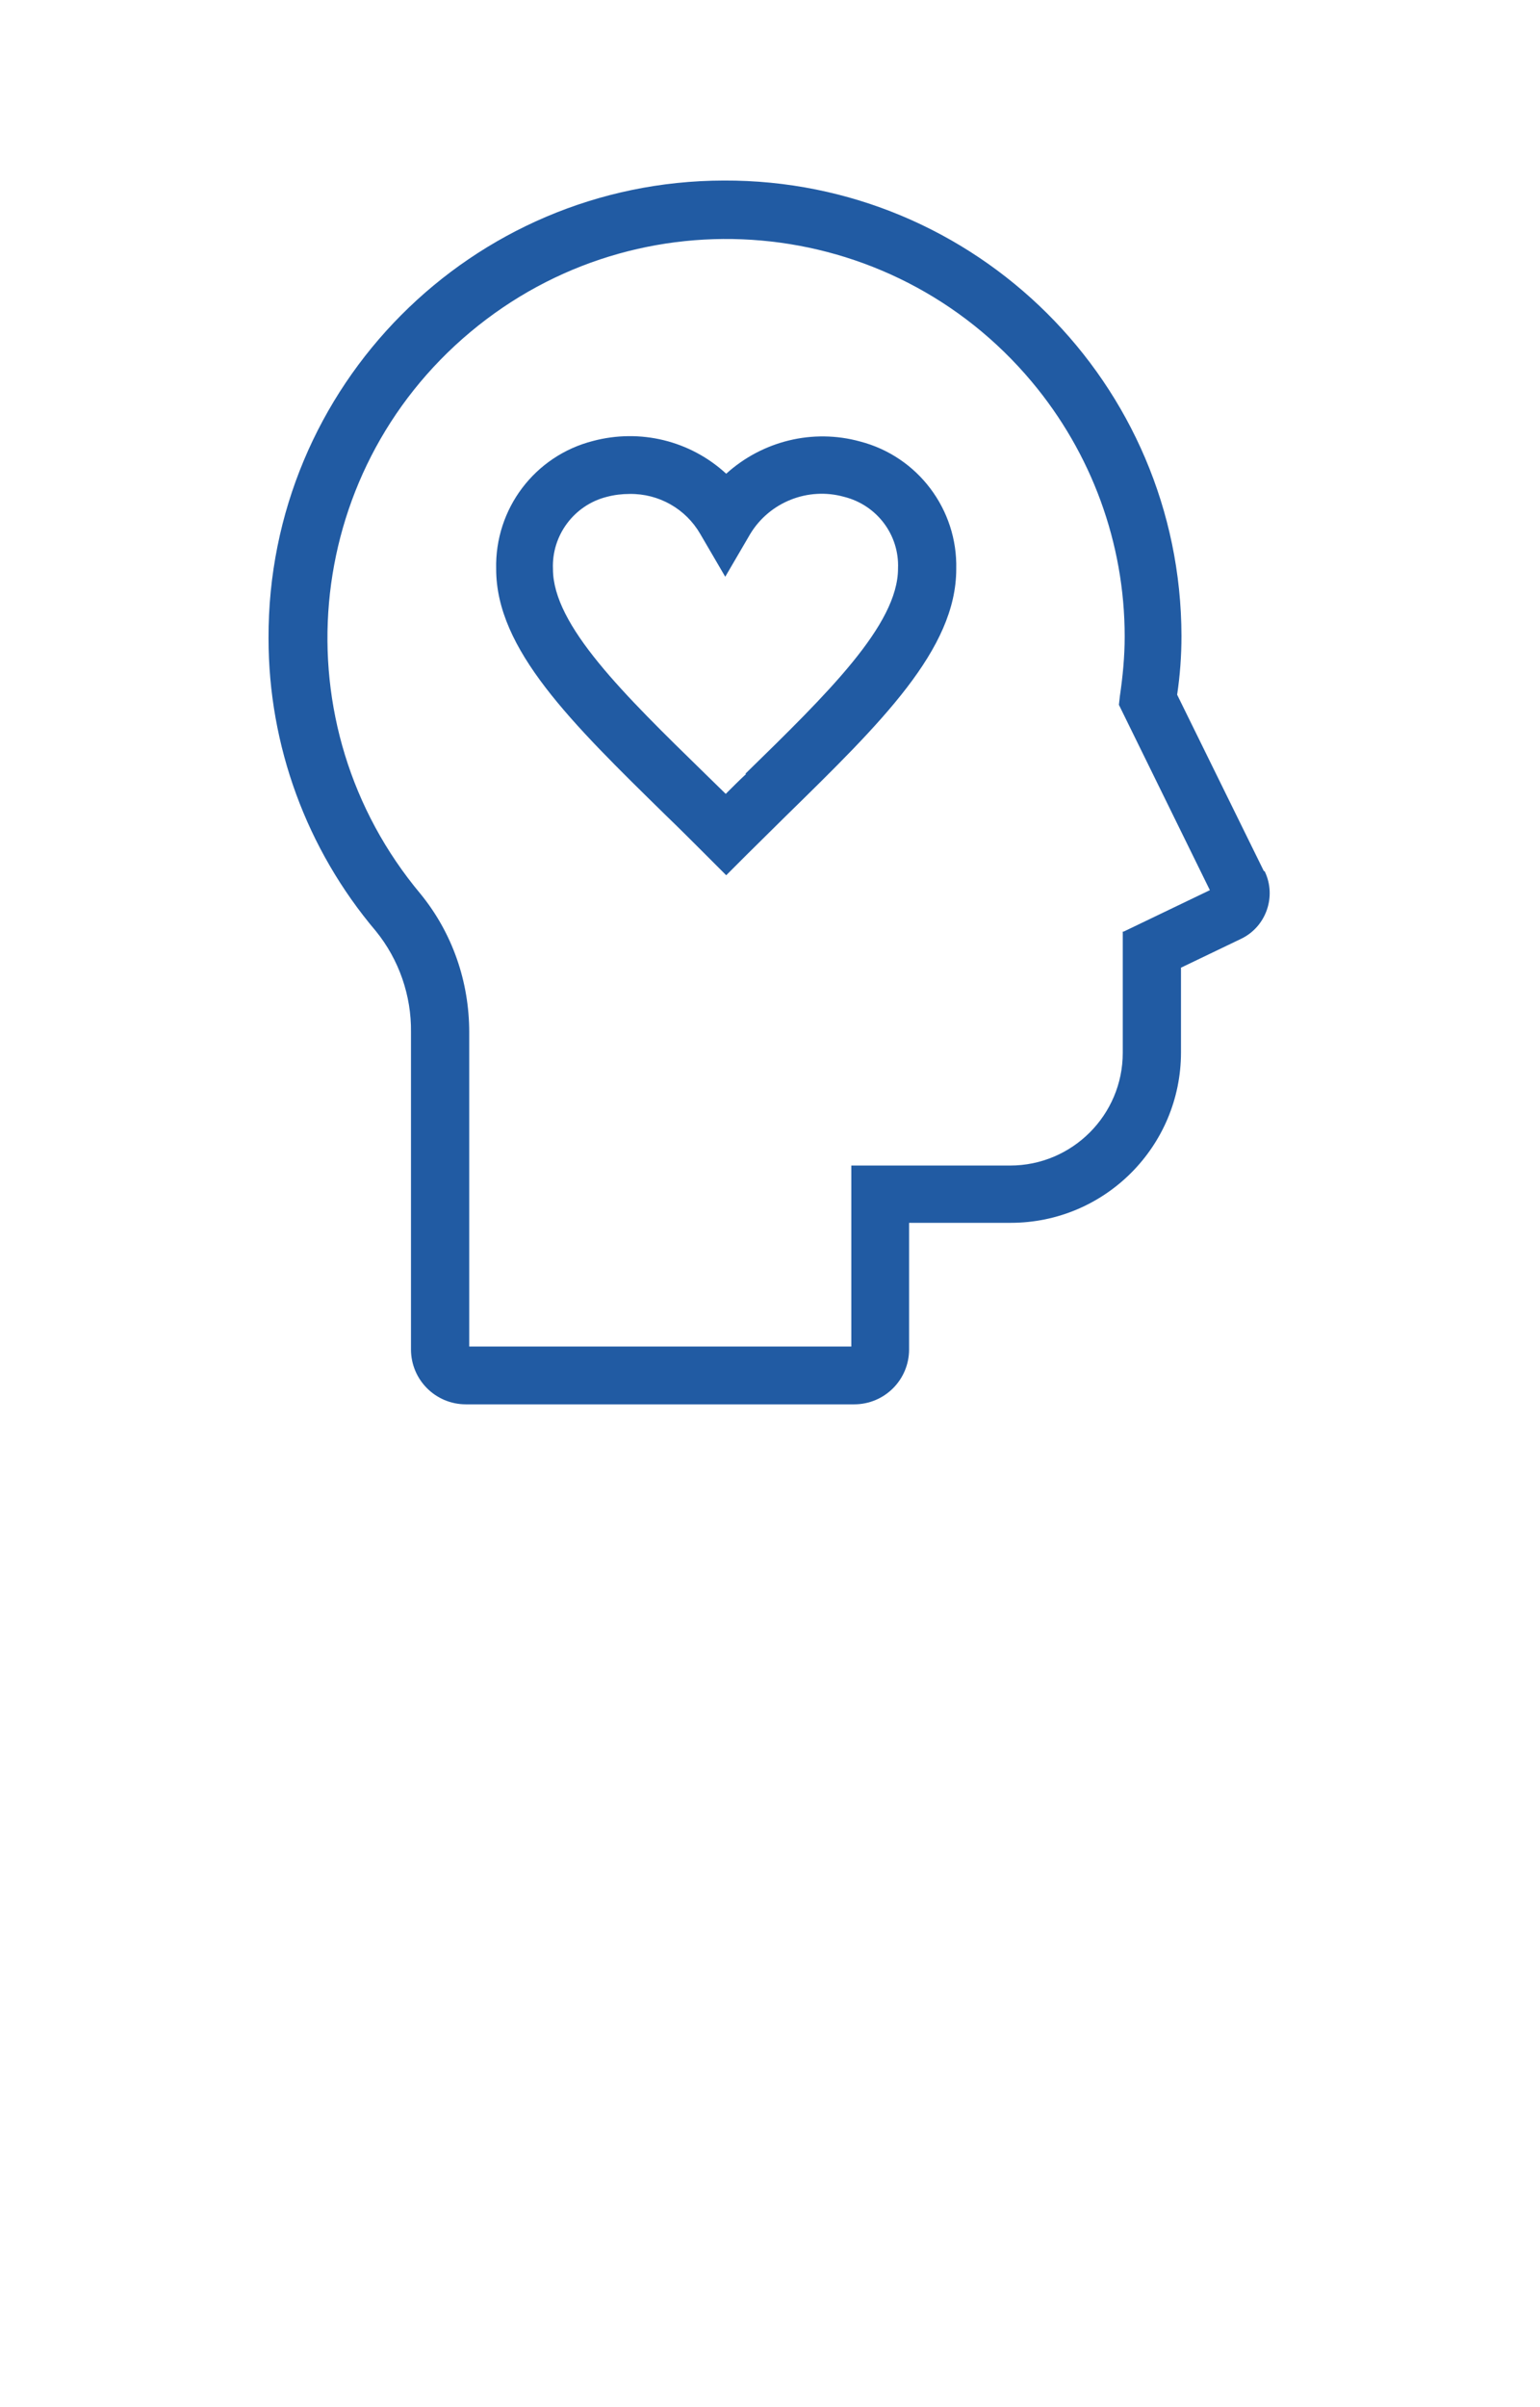 <?xml version="1.0" encoding="UTF-8"?>
<svg xmlns="http://www.w3.org/2000/svg" id="Layer_1" width="32" height="50" viewBox="0 0 32 50">
  <defs>
    <style>.cls-1{fill:#215ba3;}</style>
  </defs>
  <path class="cls-1" d="M15.5,16.08c-.14.13-.28.27-.42.41-.14-.14-.28-.27-.42-.41-1.7-1.66-3.17-3.09-3.17-4.26-.03-.7.44-1.33,1.12-1.5.15-.04.31-.06.47-.06.61-.01,1.17.31,1.47.83l.52.89.52-.89c.4-.66,1.2-.98,1.95-.77.68.17,1.15.79,1.12,1.49,0,1.17-1.47,2.6-3.17,4.26M17.87,9.17c-.98-.27-2.03-.01-2.78.67-.75-.69-1.79-.94-2.77-.68-1.21.31-2.04,1.41-2.01,2.66,0,1.67,1.56,3.19,3.53,5.12.27.26.55.54.83.82l.42.42.42-.42c.28-.28.56-.55.83-.82,1.97-1.93,3.53-3.45,3.53-5.12.03-1.24-.8-2.34-2-2.65"></path>
  <path class="cls-1" d="M23.33,19.35v2.52c0,1.29-1.05,2.34-2.34,2.34h-3.3v3.76h-7.94v-6.53c0-1.05-.35-2.06-1.01-2.87-2.94-3.51-2.48-8.73,1.03-11.67,3.51-2.94,8.73-2.48,11.67,1.03,1.24,1.48,1.93,3.35,1.93,5.29,0,.42-.04.83-.1,1.24l-.02.18,1.89,3.85-1.79.86ZM26.26,18.09l-1.8-3.66c.06-.4.09-.81.09-1.22-.01-5.24-4.27-9.48-9.51-9.46-5.24.01-9.48,4.27-9.46,9.51,0,2.23.79,4.38,2.23,6.08.48.59.74,1.34.73,2.1v6.59c0,.63.51,1.14,1.14,1.14h8.07c.63,0,1.14-.51,1.14-1.14v-2.63h2.11c1.96,0,3.54-1.59,3.54-3.54v-1.76l1.25-.6c.52-.25.74-.88.49-1.4,0,0,0,0,0,0Z"></path>
</svg>
